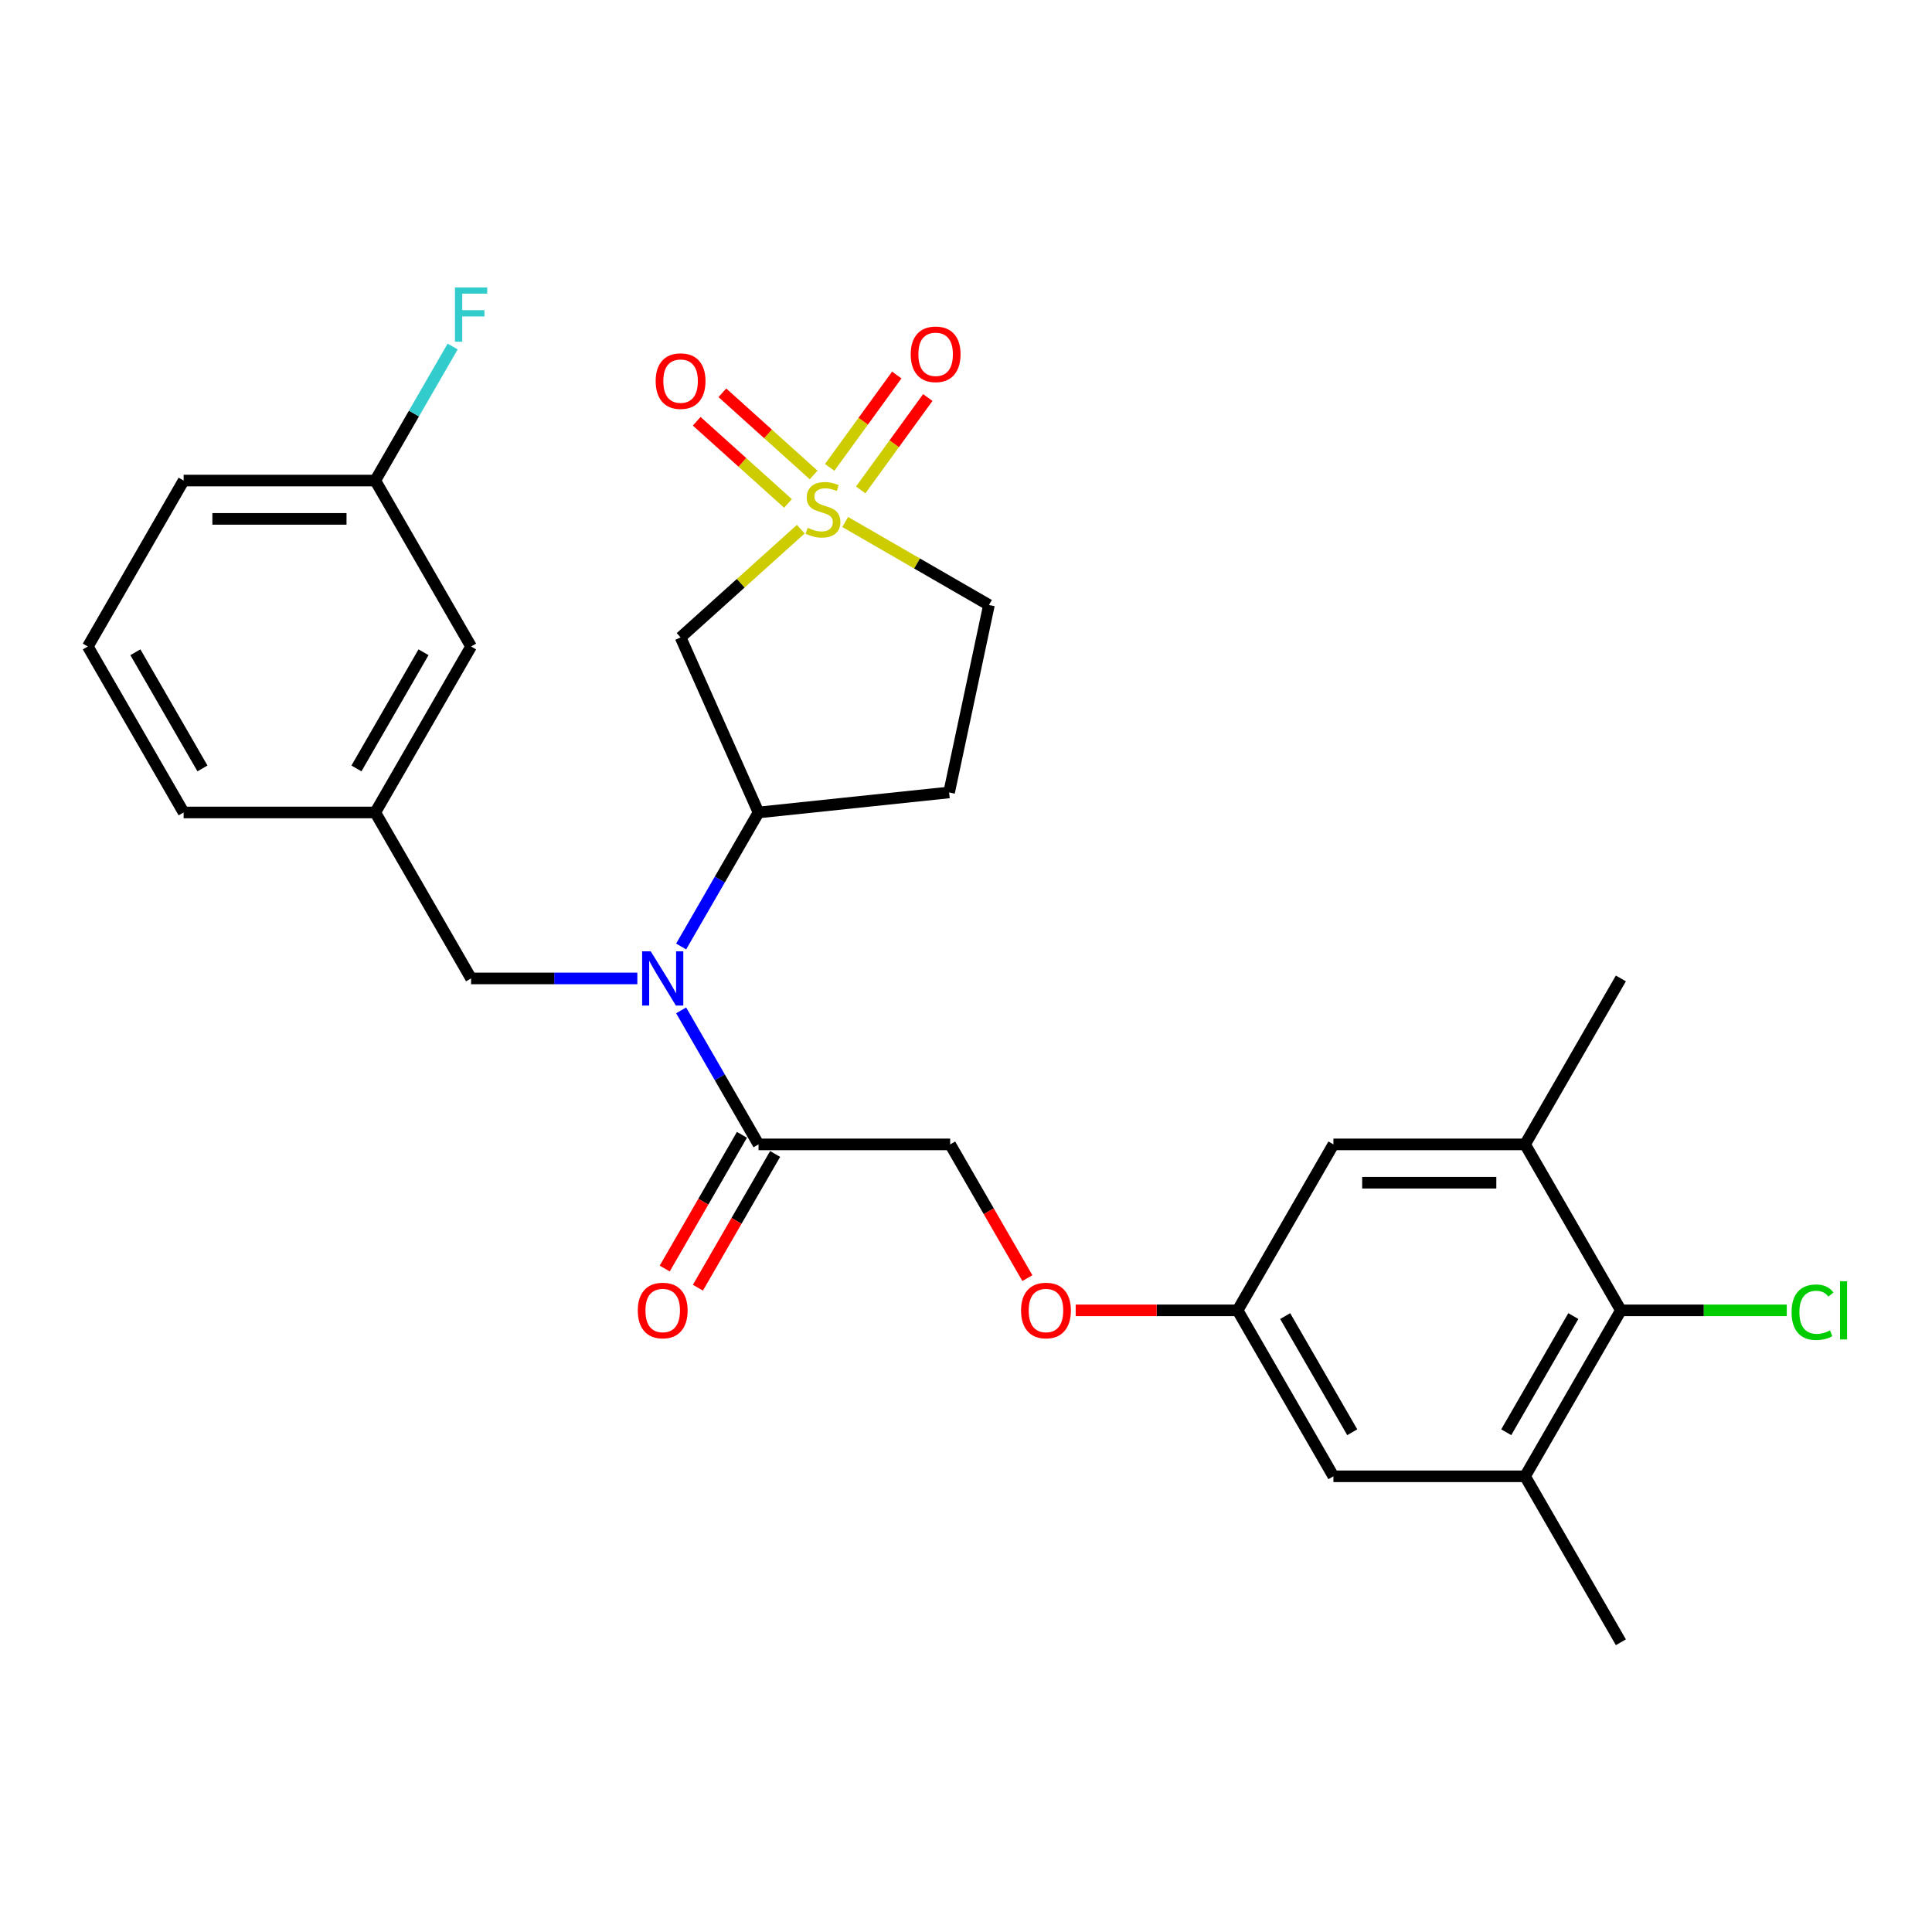 <?xml version='1.0' encoding='iso-8859-1'?>
<svg version='1.1' baseProfile='full'
              xmlns='http://www.w3.org/2000/svg'
                      xmlns:rdkit='http://www.rdkit.org/xml'
                      xmlns:xlink='http://www.w3.org/1999/xlink'
                  xml:space='preserve'
width='1000px' height='1000px' viewBox='0 0 1000 1000'>
<!-- END OF HEADER -->
<rect style='opacity:1.0;fill:#FFFFFF;stroke:none' width='1000' height='1000' x='0' y='0'> </rect>
<path class='bond-0' d='M 414.496,273.893 L 383.383,301.907' style='fill:none;fill-rule:evenodd;stroke:#CCCC00;stroke-width:6px;stroke-linecap:butt;stroke-linejoin:miter;stroke-opacity:1' />
<path class='bond-0' d='M 383.383,301.907 L 352.271,329.921' style='fill:none;fill-rule:evenodd;stroke:#000000;stroke-width:6px;stroke-linecap:butt;stroke-linejoin:miter;stroke-opacity:1' />
<path class='bond-7' d='M 421.133,245.838 L 397.514,224.572' style='fill:none;fill-rule:evenodd;stroke:#CCCC00;stroke-width:6px;stroke-linecap:butt;stroke-linejoin:miter;stroke-opacity:1' />
<path class='bond-7' d='M 397.514,224.572 L 373.895,203.305' style='fill:none;fill-rule:evenodd;stroke:#FF0000;stroke-width:6px;stroke-linecap:butt;stroke-linejoin:miter;stroke-opacity:1' />
<path class='bond-7' d='M 407.859,260.58 L 384.24,239.314' style='fill:none;fill-rule:evenodd;stroke:#CCCC00;stroke-width:6px;stroke-linecap:butt;stroke-linejoin:miter;stroke-opacity:1' />
<path class='bond-7' d='M 384.24,239.314 L 360.621,218.048' style='fill:none;fill-rule:evenodd;stroke:#FF0000;stroke-width:6px;stroke-linecap:butt;stroke-linejoin:miter;stroke-opacity:1' />
<path class='bond-8' d='M 445.493,253.572 L 462.859,229.67' style='fill:none;fill-rule:evenodd;stroke:#CCCC00;stroke-width:6px;stroke-linecap:butt;stroke-linejoin:miter;stroke-opacity:1' />
<path class='bond-8' d='M 462.859,229.67 L 480.225,205.768' style='fill:none;fill-rule:evenodd;stroke:#FF0000;stroke-width:6px;stroke-linecap:butt;stroke-linejoin:miter;stroke-opacity:1' />
<path class='bond-8' d='M 429.443,241.912 L 446.81,218.01' style='fill:none;fill-rule:evenodd;stroke:#CCCC00;stroke-width:6px;stroke-linecap:butt;stroke-linejoin:miter;stroke-opacity:1' />
<path class='bond-8' d='M 446.81,218.01 L 464.176,194.107' style='fill:none;fill-rule:evenodd;stroke:#FF0000;stroke-width:6px;stroke-linecap:butt;stroke-linejoin:miter;stroke-opacity:1' />
<path class='bond-11' d='M 437.468,270.183 L 474.675,291.664' style='fill:none;fill-rule:evenodd;stroke:#CCCC00;stroke-width:6px;stroke-linecap:butt;stroke-linejoin:miter;stroke-opacity:1' />
<path class='bond-11' d='M 474.675,291.664 L 511.882,313.146' style='fill:none;fill-rule:evenodd;stroke:#000000;stroke-width:6px;stroke-linecap:butt;stroke-linejoin:miter;stroke-opacity:1' />
<path class='bond-2' d='M 352.271,329.921 L 392.614,420.535' style='fill:none;fill-rule:evenodd;stroke:#000000;stroke-width:6px;stroke-linecap:butt;stroke-linejoin:miter;stroke-opacity:1' />
<path class='bond-1' d='M 352.561,489.91 L 372.587,455.222' style='fill:none;fill-rule:evenodd;stroke:#0000FF;stroke-width:6px;stroke-linecap:butt;stroke-linejoin:miter;stroke-opacity:1' />
<path class='bond-1' d='M 372.587,455.222 L 392.614,420.535' style='fill:none;fill-rule:evenodd;stroke:#000000;stroke-width:6px;stroke-linecap:butt;stroke-linejoin:miter;stroke-opacity:1' />
<path class='bond-3' d='M 352.561,522.959 L 372.587,557.647' style='fill:none;fill-rule:evenodd;stroke:#0000FF;stroke-width:6px;stroke-linecap:butt;stroke-linejoin:miter;stroke-opacity:1' />
<path class='bond-3' d='M 372.587,557.647 L 392.614,592.334' style='fill:none;fill-rule:evenodd;stroke:#000000;stroke-width:6px;stroke-linecap:butt;stroke-linejoin:miter;stroke-opacity:1' />
<path class='bond-10' d='M 329.887,506.434 L 286.859,506.434' style='fill:none;fill-rule:evenodd;stroke:#0000FF;stroke-width:6px;stroke-linecap:butt;stroke-linejoin:miter;stroke-opacity:1' />
<path class='bond-10' d='M 286.859,506.434 L 243.831,506.434' style='fill:none;fill-rule:evenodd;stroke:#000000;stroke-width:6px;stroke-linecap:butt;stroke-linejoin:miter;stroke-opacity:1' />
<path class='bond-28' d='M 392.614,420.535 L 491.259,410.167' style='fill:none;fill-rule:evenodd;stroke:#000000;stroke-width:6px;stroke-linecap:butt;stroke-linejoin:miter;stroke-opacity:1' />
<path class='bond-15' d='M 392.614,592.334 L 491.803,592.334' style='fill:none;fill-rule:evenodd;stroke:#000000;stroke-width:6px;stroke-linecap:butt;stroke-linejoin:miter;stroke-opacity:1' />
<path class='bond-16' d='M 384.024,587.375 L 364.043,621.983' style='fill:none;fill-rule:evenodd;stroke:#000000;stroke-width:6px;stroke-linecap:butt;stroke-linejoin:miter;stroke-opacity:1' />
<path class='bond-16' d='M 364.043,621.983 L 344.062,656.591' style='fill:none;fill-rule:evenodd;stroke:#FF0000;stroke-width:6px;stroke-linecap:butt;stroke-linejoin:miter;stroke-opacity:1' />
<path class='bond-16' d='M 401.204,597.293 L 381.223,631.902' style='fill:none;fill-rule:evenodd;stroke:#000000;stroke-width:6px;stroke-linecap:butt;stroke-linejoin:miter;stroke-opacity:1' />
<path class='bond-16' d='M 381.223,631.902 L 361.242,666.51' style='fill:none;fill-rule:evenodd;stroke:#FF0000;stroke-width:6px;stroke-linecap:butt;stroke-linejoin:miter;stroke-opacity:1' />
<path class='bond-4' d='M 838.962,678.234 L 789.368,764.133' style='fill:none;fill-rule:evenodd;stroke:#000000;stroke-width:6px;stroke-linecap:butt;stroke-linejoin:miter;stroke-opacity:1' />
<path class='bond-4' d='M 814.343,681.2 L 779.627,741.33' style='fill:none;fill-rule:evenodd;stroke:#000000;stroke-width:6px;stroke-linecap:butt;stroke-linejoin:miter;stroke-opacity:1' />
<path class='bond-19' d='M 838.962,678.234 L 881.901,678.234' style='fill:none;fill-rule:evenodd;stroke:#000000;stroke-width:6px;stroke-linecap:butt;stroke-linejoin:miter;stroke-opacity:1' />
<path class='bond-19' d='M 881.901,678.234 L 924.84,678.234' style='fill:none;fill-rule:evenodd;stroke:#00CC00;stroke-width:6px;stroke-linecap:butt;stroke-linejoin:miter;stroke-opacity:1' />
<path class='bond-30' d='M 838.962,678.234 L 789.368,592.334' style='fill:none;fill-rule:evenodd;stroke:#000000;stroke-width:6px;stroke-linecap:butt;stroke-linejoin:miter;stroke-opacity:1' />
<path class='bond-5' d='M 789.368,764.133 L 690.18,764.133' style='fill:none;fill-rule:evenodd;stroke:#000000;stroke-width:6px;stroke-linecap:butt;stroke-linejoin:miter;stroke-opacity:1' />
<path class='bond-23' d='M 789.368,764.133 L 838.962,850.033' style='fill:none;fill-rule:evenodd;stroke:#000000;stroke-width:6px;stroke-linecap:butt;stroke-linejoin:miter;stroke-opacity:1' />
<path class='bond-6' d='M 789.368,592.334 L 690.18,592.334' style='fill:none;fill-rule:evenodd;stroke:#000000;stroke-width:6px;stroke-linecap:butt;stroke-linejoin:miter;stroke-opacity:1' />
<path class='bond-6' d='M 774.49,612.172 L 705.058,612.172' style='fill:none;fill-rule:evenodd;stroke:#000000;stroke-width:6px;stroke-linecap:butt;stroke-linejoin:miter;stroke-opacity:1' />
<path class='bond-24' d='M 789.368,592.334 L 838.962,506.434' style='fill:none;fill-rule:evenodd;stroke:#000000;stroke-width:6px;stroke-linecap:butt;stroke-linejoin:miter;stroke-opacity:1' />
<path class='bond-9' d='M 491.259,410.167 L 511.882,313.146' style='fill:none;fill-rule:evenodd;stroke:#000000;stroke-width:6px;stroke-linecap:butt;stroke-linejoin:miter;stroke-opacity:1' />
<path class='bond-17' d='M 243.831,506.434 L 194.237,420.535' style='fill:none;fill-rule:evenodd;stroke:#000000;stroke-width:6px;stroke-linecap:butt;stroke-linejoin:miter;stroke-opacity:1' />
<path class='bond-12' d='M 690.18,592.334 L 640.585,678.234' style='fill:none;fill-rule:evenodd;stroke:#000000;stroke-width:6px;stroke-linecap:butt;stroke-linejoin:miter;stroke-opacity:1' />
<path class='bond-13' d='M 690.18,764.133 L 640.585,678.234' style='fill:none;fill-rule:evenodd;stroke:#000000;stroke-width:6px;stroke-linecap:butt;stroke-linejoin:miter;stroke-opacity:1' />
<path class='bond-13' d='M 699.92,741.33 L 665.204,681.2' style='fill:none;fill-rule:evenodd;stroke:#000000;stroke-width:6px;stroke-linecap:butt;stroke-linejoin:miter;stroke-opacity:1' />
<path class='bond-14' d='M 640.585,678.234 L 598.678,678.234' style='fill:none;fill-rule:evenodd;stroke:#000000;stroke-width:6px;stroke-linecap:butt;stroke-linejoin:miter;stroke-opacity:1' />
<path class='bond-14' d='M 598.678,678.234 L 556.771,678.234' style='fill:none;fill-rule:evenodd;stroke:#FF0000;stroke-width:6px;stroke-linecap:butt;stroke-linejoin:miter;stroke-opacity:1' />
<path class='bond-18' d='M 491.803,592.334 L 511.784,626.942' style='fill:none;fill-rule:evenodd;stroke:#000000;stroke-width:6px;stroke-linecap:butt;stroke-linejoin:miter;stroke-opacity:1' />
<path class='bond-18' d='M 511.784,626.942 L 531.765,661.55' style='fill:none;fill-rule:evenodd;stroke:#FF0000;stroke-width:6px;stroke-linecap:butt;stroke-linejoin:miter;stroke-opacity:1' />
<path class='bond-20' d='M 194.237,420.535 L 243.831,334.635' style='fill:none;fill-rule:evenodd;stroke:#000000;stroke-width:6px;stroke-linecap:butt;stroke-linejoin:miter;stroke-opacity:1' />
<path class='bond-20' d='M 184.496,397.731 L 219.212,337.601' style='fill:none;fill-rule:evenodd;stroke:#000000;stroke-width:6px;stroke-linecap:butt;stroke-linejoin:miter;stroke-opacity:1' />
<path class='bond-26' d='M 194.237,420.535 L 95.049,420.535' style='fill:none;fill-rule:evenodd;stroke:#000000;stroke-width:6px;stroke-linecap:butt;stroke-linejoin:miter;stroke-opacity:1' />
<path class='bond-21' d='M 243.831,334.635 L 194.237,248.735' style='fill:none;fill-rule:evenodd;stroke:#000000;stroke-width:6px;stroke-linecap:butt;stroke-linejoin:miter;stroke-opacity:1' />
<path class='bond-22' d='M 194.237,248.735 L 214.264,214.048' style='fill:none;fill-rule:evenodd;stroke:#000000;stroke-width:6px;stroke-linecap:butt;stroke-linejoin:miter;stroke-opacity:1' />
<path class='bond-22' d='M 214.264,214.048 L 234.291,179.36' style='fill:none;fill-rule:evenodd;stroke:#33CCCC;stroke-width:6px;stroke-linecap:butt;stroke-linejoin:miter;stroke-opacity:1' />
<path class='bond-29' d='M 194.237,248.735 L 95.049,248.735' style='fill:none;fill-rule:evenodd;stroke:#000000;stroke-width:6px;stroke-linecap:butt;stroke-linejoin:miter;stroke-opacity:1' />
<path class='bond-29' d='M 179.359,268.573 L 109.927,268.573' style='fill:none;fill-rule:evenodd;stroke:#000000;stroke-width:6px;stroke-linecap:butt;stroke-linejoin:miter;stroke-opacity:1' />
<path class='bond-25' d='M 45.455,334.635 L 95.049,420.535' style='fill:none;fill-rule:evenodd;stroke:#000000;stroke-width:6px;stroke-linecap:butt;stroke-linejoin:miter;stroke-opacity:1' />
<path class='bond-25' d='M 70.074,337.601 L 104.79,397.731' style='fill:none;fill-rule:evenodd;stroke:#000000;stroke-width:6px;stroke-linecap:butt;stroke-linejoin:miter;stroke-opacity:1' />
<path class='bond-27' d='M 45.455,334.635 L 95.049,248.735' style='fill:none;fill-rule:evenodd;stroke:#000000;stroke-width:6px;stroke-linecap:butt;stroke-linejoin:miter;stroke-opacity:1' />
<path  class='atom-0' d='M 418.047 273.192
Q 418.364 273.312, 419.674 273.867
Q 420.983 274.422, 422.411 274.78
Q 423.879 275.097, 425.307 275.097
Q 427.966 275.097, 429.513 273.827
Q 431.06 272.518, 431.06 270.257
Q 431.06 268.709, 430.267 267.757
Q 429.513 266.805, 428.323 266.289
Q 427.133 265.773, 425.149 265.178
Q 422.649 264.424, 421.142 263.71
Q 419.674 262.996, 418.602 261.488
Q 417.571 259.981, 417.571 257.441
Q 417.571 253.91, 419.951 251.728
Q 422.372 249.546, 427.133 249.546
Q 430.386 249.546, 434.076 251.093
L 433.163 254.148
Q 429.791 252.76, 427.252 252.76
Q 424.514 252.76, 423.006 253.91
Q 421.499 255.021, 421.538 256.965
Q 421.538 258.473, 422.292 259.385
Q 423.086 260.298, 424.197 260.814
Q 425.347 261.33, 427.252 261.925
Q 429.791 262.718, 431.298 263.512
Q 432.806 264.305, 433.877 265.932
Q 434.988 267.519, 434.988 270.257
Q 434.988 274.145, 432.37 276.247
Q 429.791 278.311, 425.466 278.311
Q 422.967 278.311, 421.062 277.755
Q 419.197 277.239, 416.976 276.327
L 418.047 273.192
' fill='#CCCC00'/>
<path  class='atom-2' d='M 336.811 492.389
L 346.015 507.267
Q 346.928 508.735, 348.396 511.394
Q 349.864 514.052, 349.943 514.211
L 349.943 492.389
L 353.673 492.389
L 353.673 520.479
L 349.824 520.479
L 339.945 504.212
Q 338.795 502.308, 337.565 500.126
Q 336.374 497.944, 336.017 497.269
L 336.017 520.479
L 332.367 520.479
L 332.367 492.389
L 336.811 492.389
' fill='#0000FF'/>
<path  class='atom-8' d='M 339.376 197.261
Q 339.376 190.516, 342.709 186.747
Q 346.042 182.978, 352.271 182.978
Q 358.5 182.978, 361.832 186.747
Q 365.165 190.516, 365.165 197.261
Q 365.165 204.085, 361.793 207.973
Q 358.42 211.822, 352.271 211.822
Q 346.081 211.822, 342.709 207.973
Q 339.376 204.125, 339.376 197.261
M 352.271 208.648
Q 356.556 208.648, 358.857 205.791
Q 361.198 202.895, 361.198 197.261
Q 361.198 191.746, 358.857 188.969
Q 356.556 186.152, 352.271 186.152
Q 347.986 186.152, 345.645 188.929
Q 343.344 191.706, 343.344 197.261
Q 343.344 202.934, 345.645 205.791
Q 347.986 208.648, 352.271 208.648
' fill='#FF0000'/>
<path  class='atom-9' d='M 471.389 183.386
Q 471.389 176.641, 474.722 172.872
Q 478.054 169.102, 484.283 169.102
Q 490.513 169.102, 493.845 172.872
Q 497.178 176.641, 497.178 183.386
Q 497.178 190.21, 493.806 194.098
Q 490.433 197.946, 484.283 197.946
Q 478.094 197.946, 474.722 194.098
Q 471.389 190.249, 471.389 183.386
M 484.283 194.772
Q 488.568 194.772, 490.87 191.916
Q 493.21 189.019, 493.21 183.386
Q 493.21 177.871, 490.87 175.093
Q 488.568 172.276, 484.283 172.276
Q 479.999 172.276, 477.658 175.054
Q 475.357 177.831, 475.357 183.386
Q 475.357 189.059, 477.658 191.916
Q 479.999 194.772, 484.283 194.772
' fill='#FF0000'/>
<path  class='atom-17' d='M 330.125 678.313
Q 330.125 671.568, 333.458 667.799
Q 336.791 664.03, 343.02 664.03
Q 349.249 664.03, 352.582 667.799
Q 355.914 671.568, 355.914 678.313
Q 355.914 685.137, 352.542 689.025
Q 349.17 692.874, 343.02 692.874
Q 336.831 692.874, 333.458 689.025
Q 330.125 685.177, 330.125 678.313
M 343.02 689.7
Q 347.305 689.7, 349.606 686.843
Q 351.947 683.947, 351.947 678.313
Q 351.947 672.798, 349.606 670.021
Q 347.305 667.204, 343.02 667.204
Q 338.735 667.204, 336.394 669.981
Q 334.093 672.759, 334.093 678.313
Q 334.093 683.987, 336.394 686.843
Q 338.735 689.7, 343.02 689.7
' fill='#FF0000'/>
<path  class='atom-19' d='M 528.502 678.313
Q 528.502 671.568, 531.835 667.799
Q 535.168 664.03, 541.397 664.03
Q 547.626 664.03, 550.959 667.799
Q 554.291 671.568, 554.291 678.313
Q 554.291 685.137, 550.919 689.025
Q 547.547 692.874, 541.397 692.874
Q 535.207 692.874, 531.835 689.025
Q 528.502 685.177, 528.502 678.313
M 541.397 689.7
Q 545.682 689.7, 547.983 686.843
Q 550.324 683.947, 550.324 678.313
Q 550.324 672.798, 547.983 670.021
Q 545.682 667.204, 541.397 667.204
Q 537.112 667.204, 534.771 669.981
Q 532.47 672.759, 532.47 678.313
Q 532.47 683.987, 534.771 686.843
Q 537.112 689.7, 541.397 689.7
' fill='#FF0000'/>
<path  class='atom-20' d='M 927.319 679.206
Q 927.319 672.223, 930.573 668.573
Q 933.866 664.883, 940.095 664.883
Q 945.887 664.883, 948.982 668.97
L 946.364 671.112
Q 944.102 668.136, 940.095 668.136
Q 935.85 668.136, 933.588 670.993
Q 931.366 673.81, 931.366 679.206
Q 931.366 684.76, 933.667 687.617
Q 936.008 690.474, 940.531 690.474
Q 943.626 690.474, 947.236 688.609
L 948.347 691.585
Q 946.879 692.537, 944.657 693.092
Q 942.436 693.648, 939.976 693.648
Q 933.866 693.648, 930.573 689.918
Q 927.319 686.189, 927.319 679.206
' fill='#00CC00'/>
<path  class='atom-20' d='M 952.394 663.177
L 956.044 663.177
L 956.044 693.291
L 952.394 693.291
L 952.394 663.177
' fill='#00CC00'/>
<path  class='atom-23' d='M 235.48 148.79
L 252.183 148.79
L 252.183 152.004
L 239.249 152.004
L 239.249 160.534
L 250.755 160.534
L 250.755 163.788
L 239.249 163.788
L 239.249 176.88
L 235.48 176.88
L 235.48 148.79
' fill='#33CCCC'/>
</svg>
